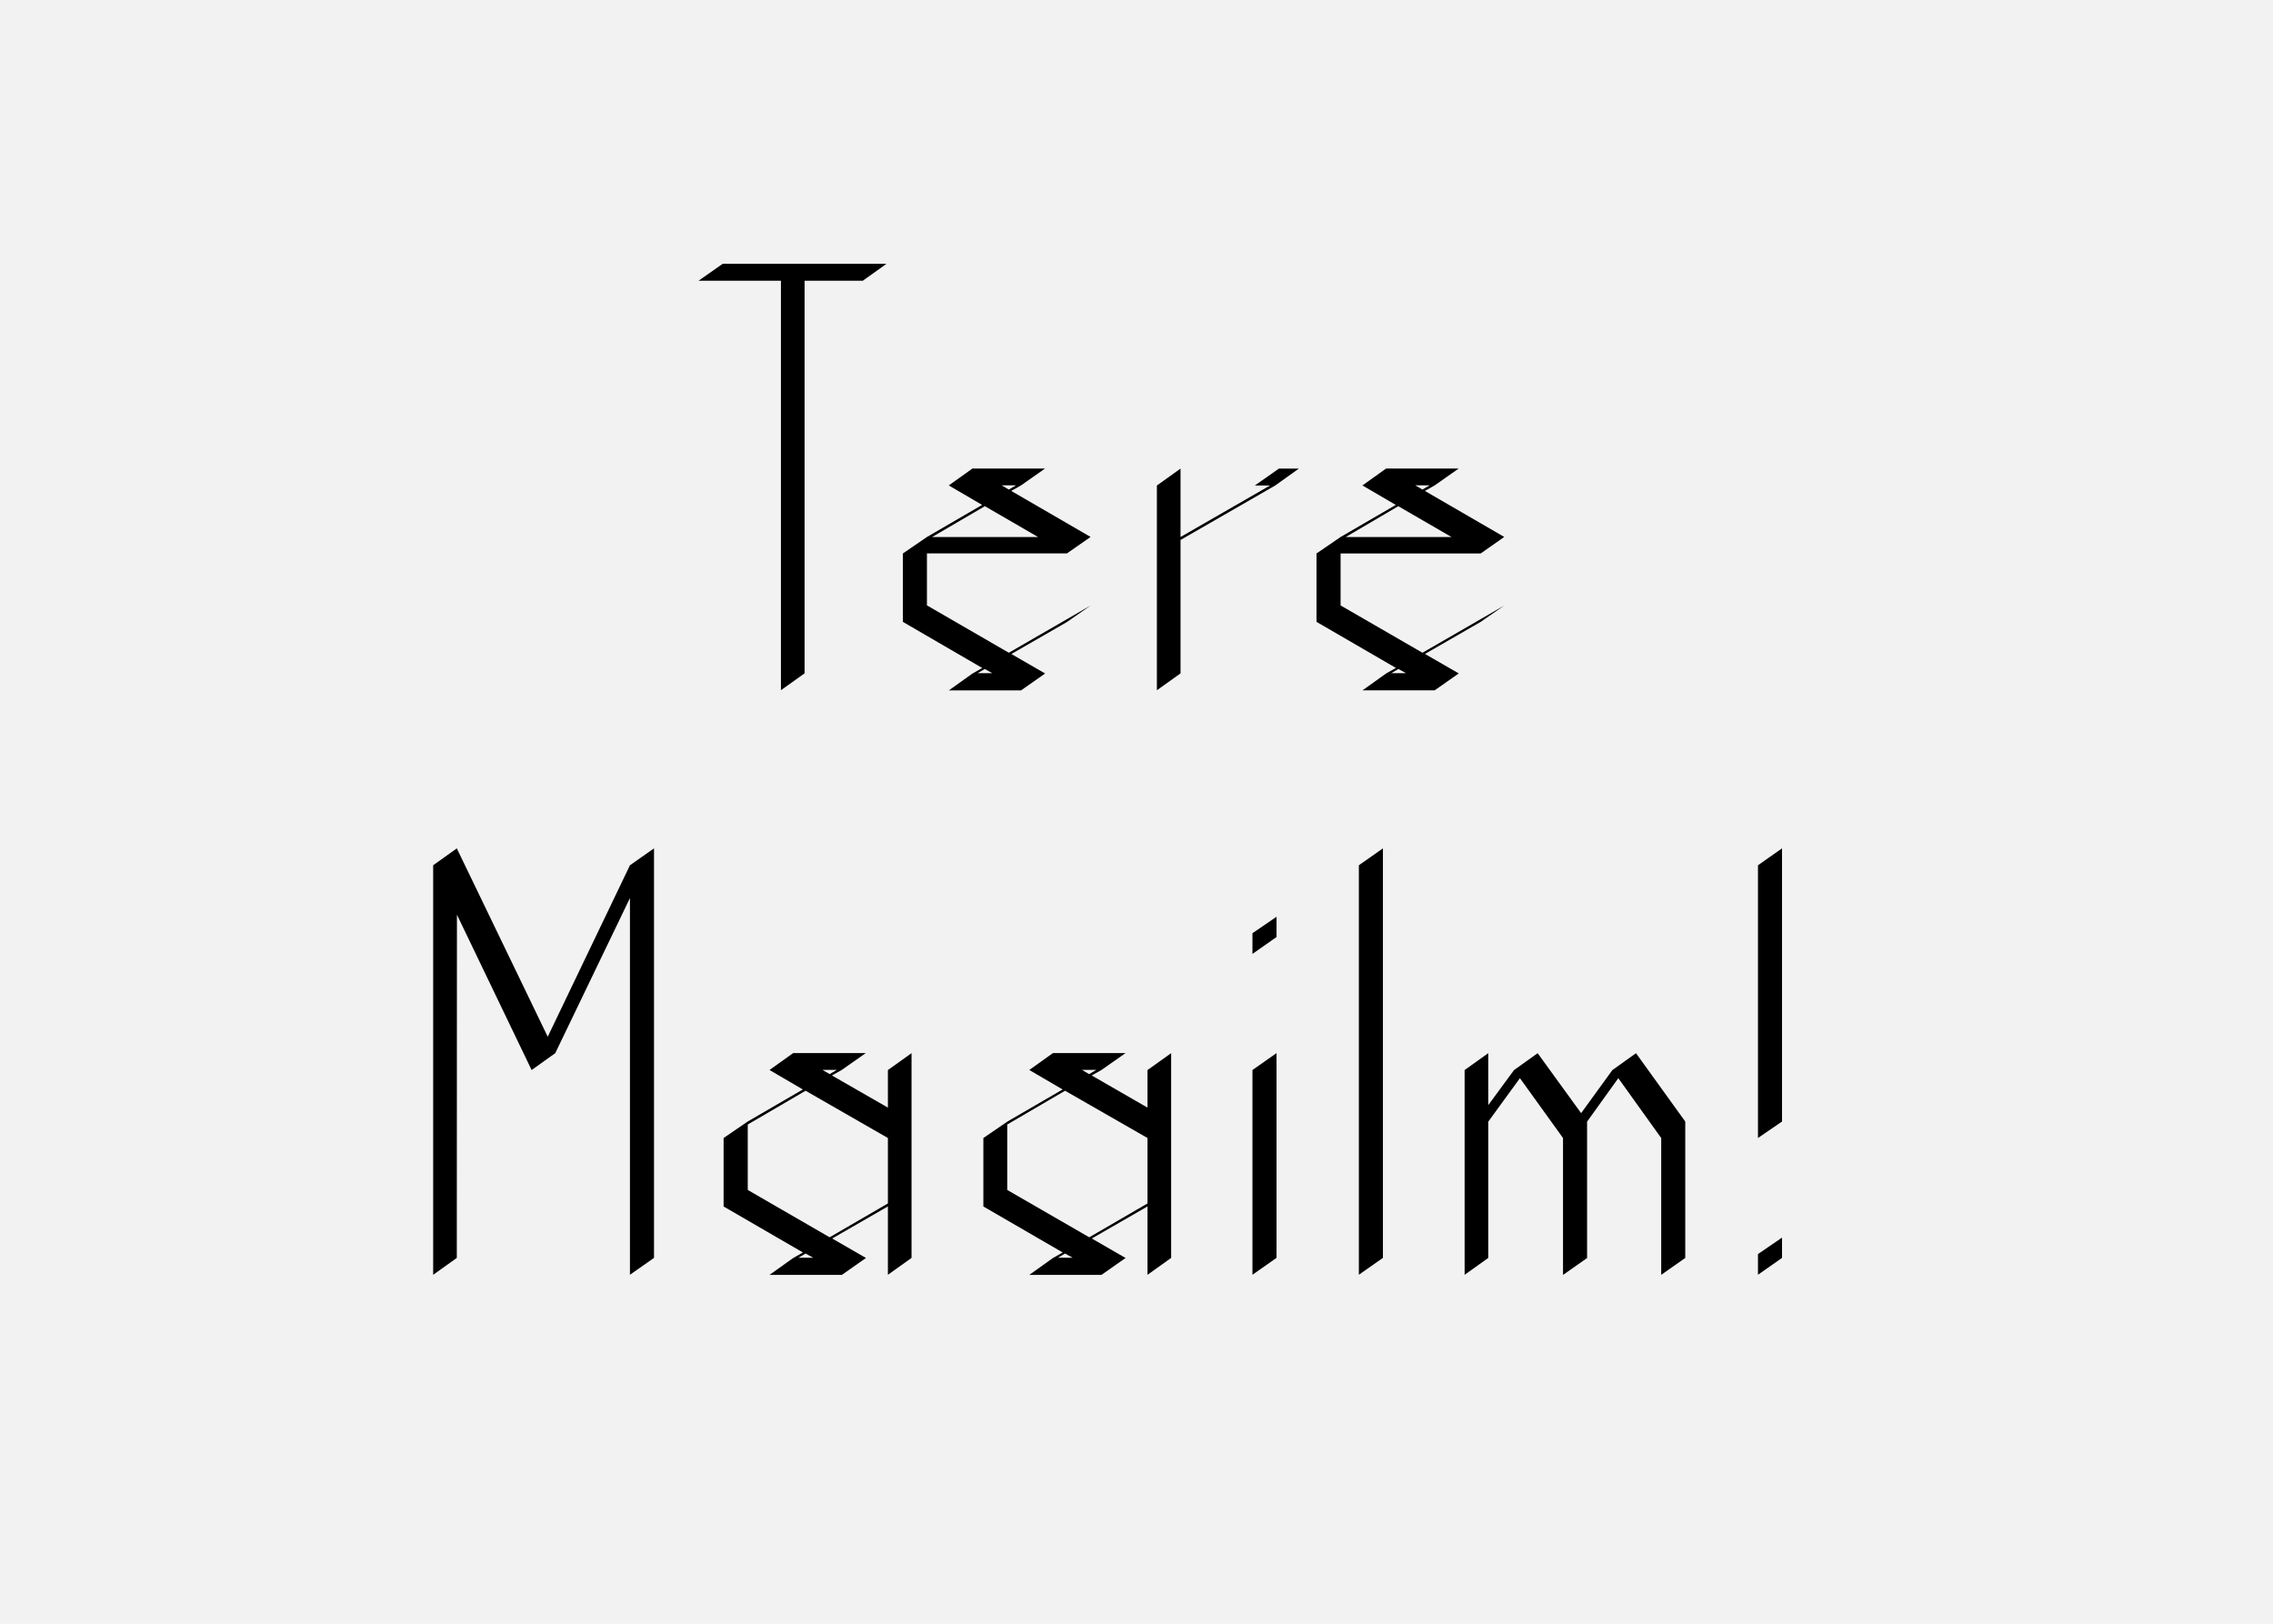 <svg xmlns="http://www.w3.org/2000/svg" viewBox="0 0 700 500"><path fill="#f2f2f2" d="M0 0h700v500H0z" data-name="Ebene 1"/><g data-name="Ebene 2"><path d="M215.14 86.44l7.41-5.2H273l-7.28 5.2h-17.94v120.9l-7.28 5.2V86.44zM278.05 191.49v-21.06l7.41-5.07 17-9.88-10.27-6 7.28-5.2h22.36l-7.41 5.2-3 1.69 24.44 14.17-7.28 5.07h-43.12v16L310.68 201l25.22-14.56-7.28 5.07-17.16 9.88 10.4 6-7.41 5.2h-22.23l7.28-5.2 3-1.69zm9-26.13h32.63l-16.38-9.49zM303.27 206l-2.21 1.3h4.55zm7.41-55.25l2.21-1.3h-4.42zM363.56 166.27v41.08l-7.28 5.2V149.5l7.28-5.2v21.06l27.56-15.86h-4.68l7.41-5.2H400l-7.28 5.2zM405.44 191.49v-21.06l7.41-5.07 17-9.88-10.27-6 7.28-5.2h22.36l-7.41 5.2-3 1.69 24.44 14.17-7.25 5.09h-43.15v16L438.07 201l25.22-14.56-7.29 5.05-17.16 9.88 10.4 6-7.41 5.2h-22.22l7.28-5.2 3-1.69zm9-26.13H447l-16.38-9.49zM430.66 206l-2.21 1.3H433zm7.41-55.25l2.21-1.3h-4.42zM140.68 387.35l-7.28 5.2V266.44l7.28-5.2 28 58 25.32-52.8 7.41-5.2v126.1l-7.41 5.2v-116l-23 47.76-7.28 5.2-23-47.84zM273.44 341.07V329.5l7.28-5.2v63.05l-7.28 5.2v-21.06l-17.16 9.88 10.4 6-7.41 5.2H237l7.28-5.2 3-1.69-24.44-14.17v-21.08l7.41-5.07 17-9.88-10.27-6 7.28-5.2h22.36l-7.41 5.2-3 1.69zm0 29.51v-20.15l-25.35-14.56-17.81 10.4v20.15L255.5 381zM248.09 386l-2.21 1.3h4.55zm7.41-55.25l2.21-1.3h-4.42zM353.39 341.07V329.5l7.28-5.2v63.05l-7.28 5.2v-21.06l-17.16 9.88 10.4 6-7.41 5.2H317l7.28-5.2 3-1.69-24.44-14.17v-21.08l7.41-5.07 17-9.88-10.27-6 7.28-5.2h22.36l-7.41 5.2-3 1.69zm0 29.51v-20.15L328 335.87l-17.81 10.4v20.15L335.45 381zM328 386l-2.21 1.3h4.55zm7.41-55.25l2.21-1.3h-4.42zM385.71 287.37l7.41-5.07v6.24l-7.41 5.2zm0 42.12l7.41-5.2v63.05l-7.41 5.2zM418.48 266.44l7.41-5.2v126.1l-7.41 5.2zM458.33 387.35l-7.28 5.2V329.5l7.28-5.2v16l7.93-10.79 7.28-5.2 13.39 18.46 9.62-13.26 7.28-5.2L519 345.36v42l-7.41 5.2v-42.13L498.38 332l-9.62 13.39v42l-7.41 5.2v-42.16L468.08 332l-9.75 13.39zM541.39 266.44l7.41-5.2v84.11l-7.41 5.07zm0 119.73l7.41-5.07v6.24l-7.41 5.2z"/></g></svg>